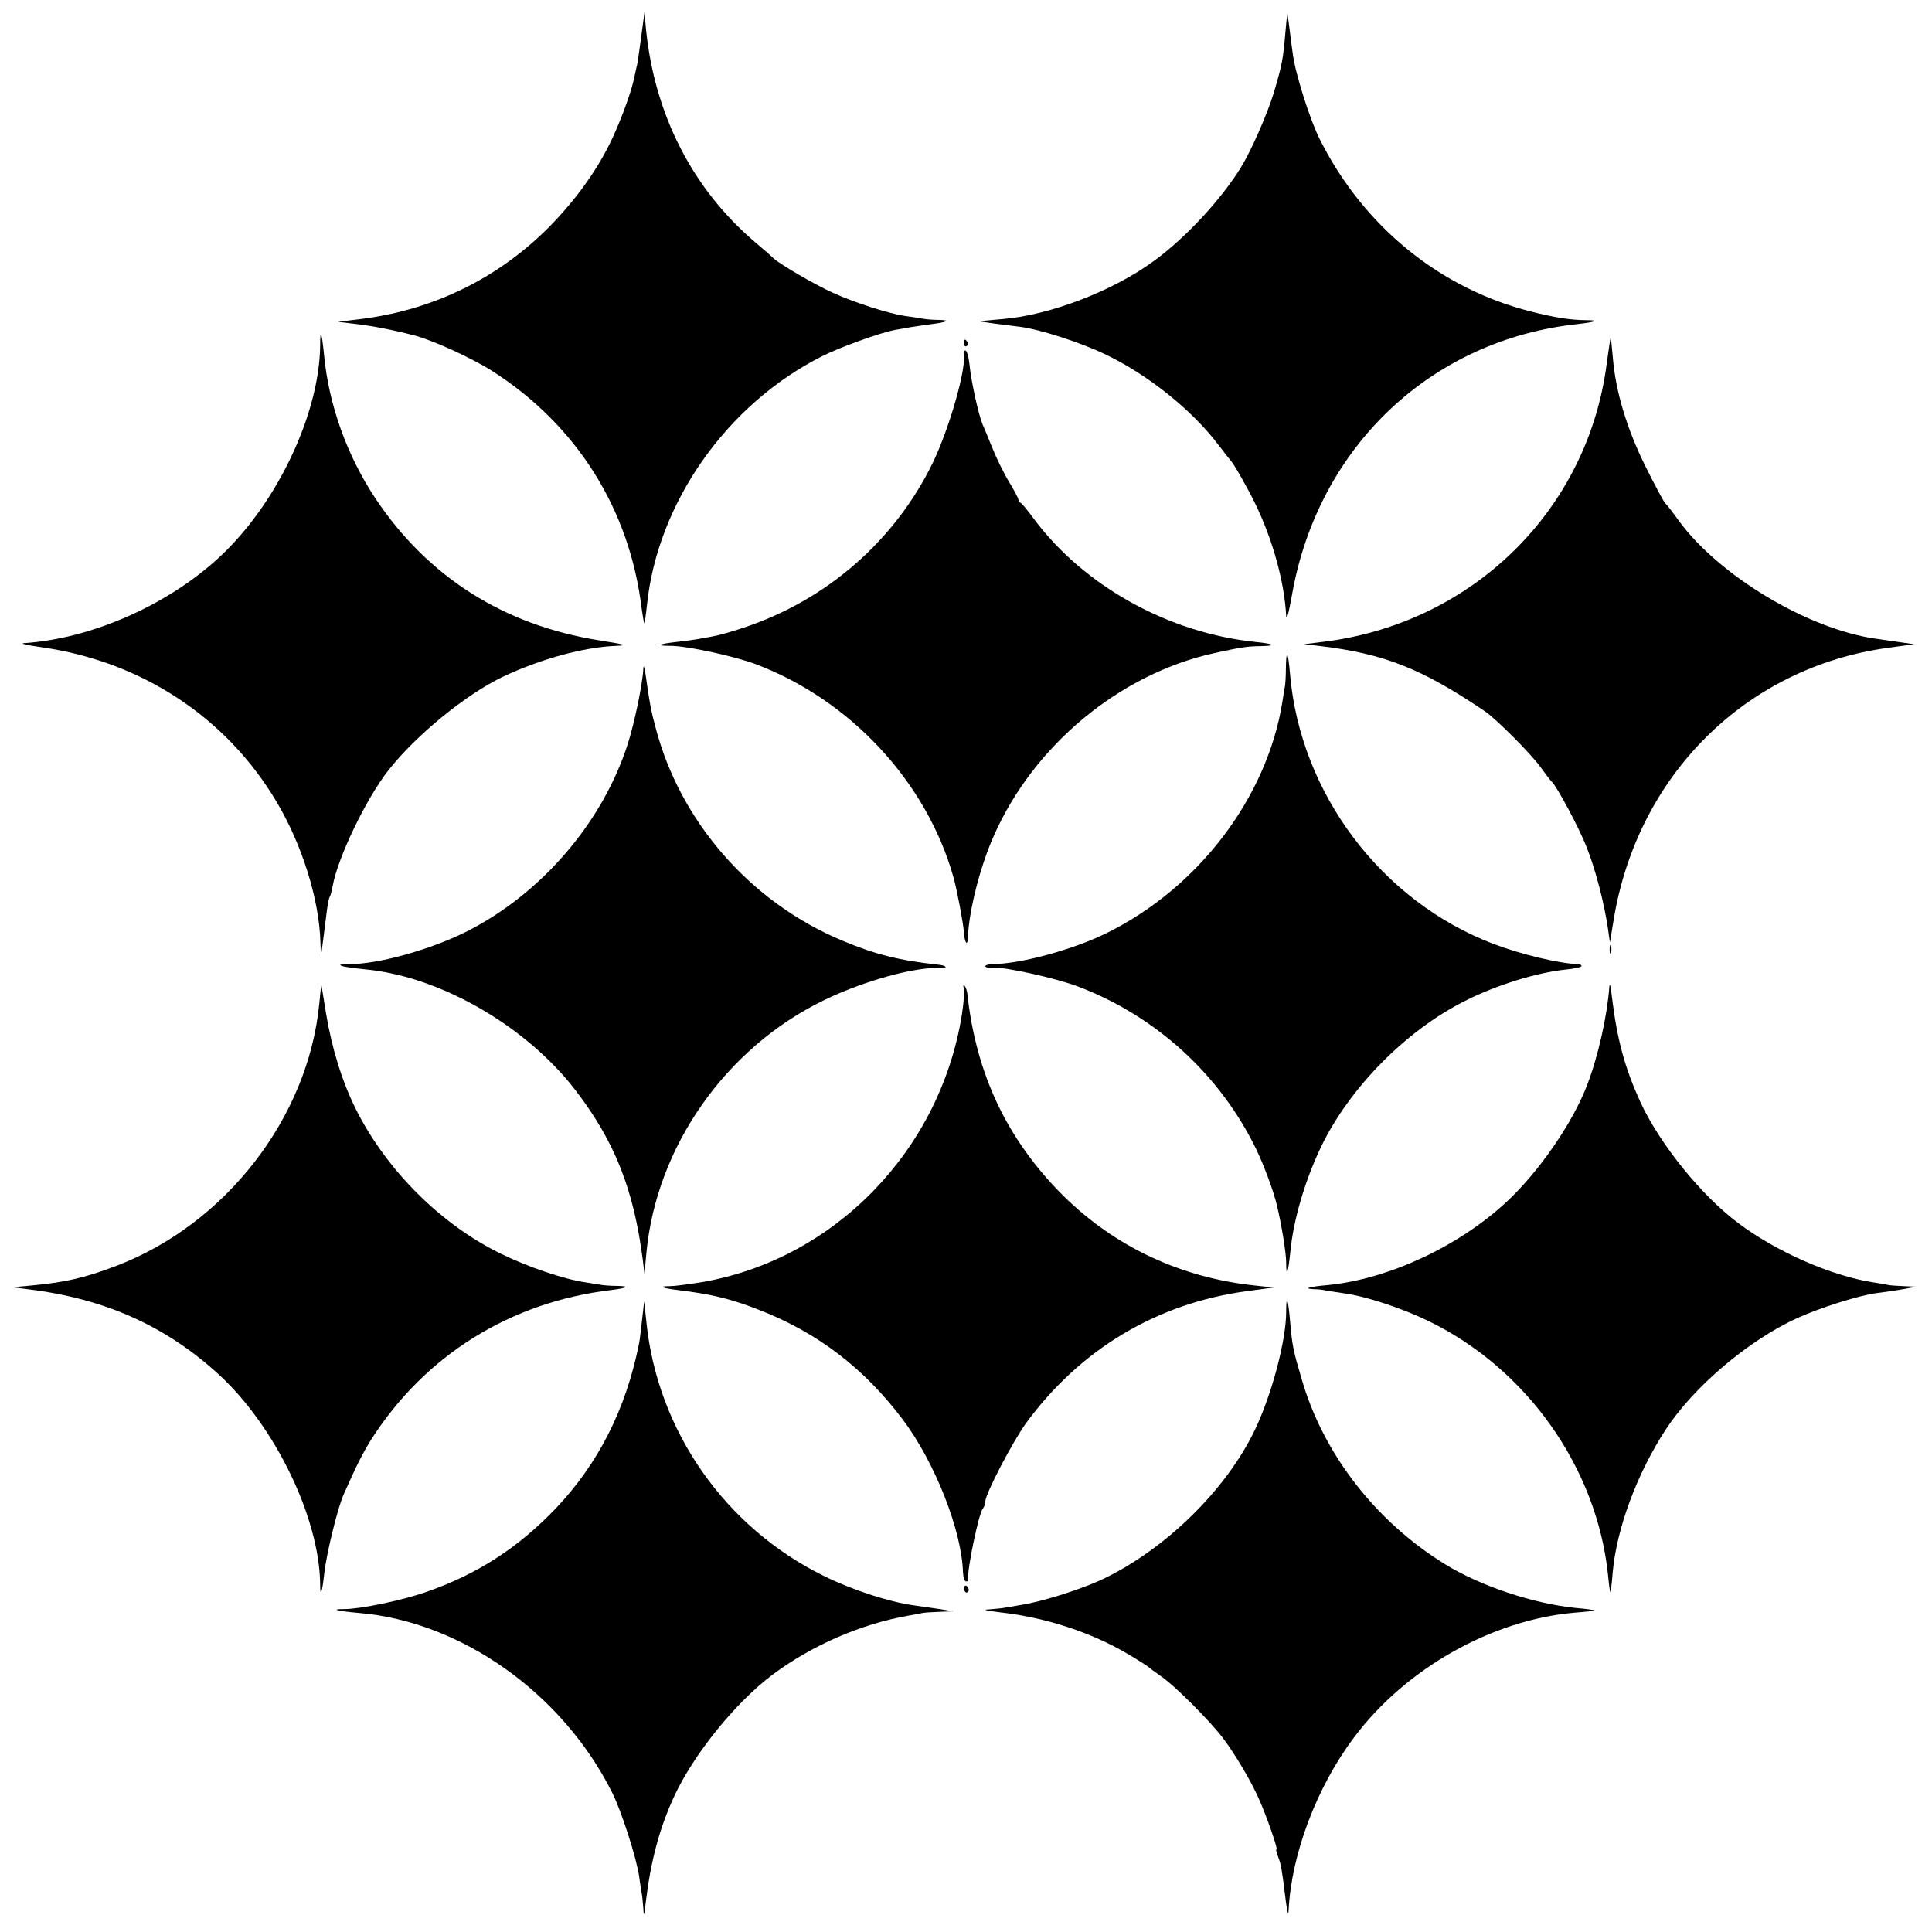 <?xml version="1.0" standalone="no"?>
<!DOCTYPE svg PUBLIC "-//W3C//DTD SVG 20010904//EN"
 "http://www.w3.org/TR/2001/REC-SVG-20010904/DTD/svg10.dtd">
<svg version="1.0" xmlns="http://www.w3.org/2000/svg"
 width="700pt" height="700pt" viewBox="0 0 700 700"
 preserveAspectRatio="xMidYMid meet">
<g transform="translate(0,700) scale(0.1,-0.1)"
fill="#000000" stroke="none">
<path d="M2323 6865 c-7 -49 -13 -97 -16 -105 -2 -8 -7 -31 -11 -50 -11 -51
-54 -166 -89 -235 -52 -104 -128 -207 -221 -301 -184 -183 -413 -295 -671
-329 l-90 -11 65 -8 c54 -6 133 -21 210 -41 69 -18 209 -82 283 -129 307 -196
499 -502 542 -862 4 -27 8 -50 9 -52 2 -1 6 28 10 65 38 371 289 728 634 902
65 33 210 85 262 95 19 3 44 8 56 10 12 2 45 7 75 11 64 8 76 15 28 16 -19 0
-43 2 -54 4 -11 2 -40 7 -65 10 -61 9 -183 48 -264 85 -64 29 -186 100 -212
123 -7 7 -39 35 -71 62 -224 192 -360 458 -392 765 l-6 65 -12 -90z"/>
<path d="M4657 6880 c-8 -95 -12 -116 -43 -220 -23 -74 -80 -205 -117 -265
-71 -116 -201 -257 -317 -341 -147 -108 -376 -196 -547 -210 l-88 -8 55 -8
c30 -4 73 -9 95 -12 72 -9 218 -56 310 -100 153 -73 313 -201 408 -326 23 -30
44 -57 47 -60 9 -8 62 -101 87 -153 64 -131 106 -283 113 -407 1 -22 9 7 21
74 94 537 505 926 1037 982 68 8 80 14 26 14 -57 1 -109 9 -196 31 -331 83
-608 309 -766 624 -36 71 -89 239 -98 310 -4 28 -10 73 -13 100 l-7 50 -7 -75z"/>
<path d="M1160 5749 c-2 -229 -134 -527 -321 -724 -184 -195 -485 -337 -749
-355 -21 -1 3 -7 60 -15 361 -51 670 -253 852 -560 93 -156 155 -355 159 -510
l2 -50 8 60 c4 33 10 79 13 103 3 23 7 46 10 51 3 4 8 22 11 39 18 103 121
318 203 422 99 126 279 273 412 337 137 65 296 109 415 113 41 2 30 5 -65 20
-345 55 -620 230 -809 513 -104 156 -170 341 -187 522 -8 82 -14 97 -14 34z"/>
<path d="M5822 5687 c-67 -535 -488 -948 -1032 -1013 l-65 -8 60 -7 c232 -28
367 -82 595 -236 41 -28 168 -155 202 -203 18 -25 35 -47 38 -50 18 -13 104
-174 130 -243 31 -78 62 -198 76 -292 l7 -50 13 79 c85 527 480 919 996 989
l93 13 -50 7 c-27 4 -68 10 -90 13 -245 35 -567 228 -713 428 -20 28 -42 57
-49 63 -6 7 -39 68 -72 135 -67 135 -107 270 -117 388 -4 41 -7 76 -8 77 -1 1
-7 -39 -14 -90z"/>
<path d="M3493 5755 c0 -8 4 -12 9 -9 5 3 6 10 3 15 -9 13 -12 11 -12 -6z"/>
<path d="M3492 5718 c10 -53 -52 -269 -112 -394 -137 -282 -384 -498 -685
-598 -44 -15 -95 -29 -114 -32 -18 -3 -43 -8 -55 -10 -11 -2 -46 -7 -76 -10
-68 -8 -77 -14 -21 -14 59 0 230 -37 308 -66 345 -130 621 -428 718 -774 13
-47 34 -160 37 -193 2 -42 14 -59 15 -24 3 94 43 254 93 367 145 330 458 589
801 664 101 22 117 24 168 25 58 1 50 8 -19 15 -315 32 -622 202 -804 446 -22
30 -44 57 -48 58 -5 2 -8 7 -8 12 0 4 -15 33 -34 64 -19 31 -46 87 -61 124
-15 37 -31 76 -36 87 -14 35 -41 156 -46 212 -3 29 -10 53 -15 53 -5 0 -8 -6
-6 -12z"/>
<path d="M4659 4579 c0 -30 -2 -61 -4 -69 -1 -8 -6 -33 -9 -55 -56 -345 -304
-672 -637 -836 -120 -59 -308 -111 -411 -112 -16 0 -28 -4 -28 -8 0 -4 12 -6
27 -5 38 4 226 -37 308 -68 283 -107 516 -320 647 -591 28 -58 63 -153 74
-200 17 -70 34 -175 34 -208 0 -59 7 -42 15 36 11 118 54 262 112 383 103 213
307 420 520 527 112 57 259 103 365 114 32 3 58 9 58 13 0 4 -6 7 -12 7 -65 1
-207 35 -307 73 -406 155 -700 545 -737 978 -7 83 -14 93 -15 21z"/>
<path d="M2331 4579 c-2 -55 -32 -197 -56 -273 -91 -285 -312 -543 -584 -681
-134 -67 -325 -120 -429 -118 -18 0 -31 -1 -29 -4 5 -5 33 -9 107 -17 265 -30
569 -207 745 -436 142 -185 211 -359 244 -615 l6 -50 7 75 c36 385 287 743
643 916 145 70 327 121 423 117 29 -1 21 9 -10 12 -139 15 -227 37 -344 86
-333 138 -590 431 -679 774 -17 62 -23 98 -35 185 -4 30 -8 43 -9 29z"/>
<path d="M5832 3560 c0 -14 2 -19 5 -12 2 6 2 18 0 25 -3 6 -5 1 -5 -13z"/>
<path d="M5831 3425 c-8 -106 -40 -250 -80 -355 -52 -137 -175 -316 -294 -426
-174 -161 -426 -278 -645 -300 -70 -6 -93 -13 -51 -15 13 0 33 -2 44 -5 11 -2
40 -6 65 -10 81 -11 210 -54 307 -101 355 -173 608 -530 649 -918 3 -33 7 -61
8 -63 2 -1 6 30 9 70 14 159 88 359 192 518 101 155 299 323 476 404 84 38
222 82 289 91 25 3 68 9 95 14 l50 9 -47 2 c-27 1 -51 3 -55 4 -5 1 -30 6 -58
10 -151 24 -347 110 -485 213 -136 101 -288 290 -358 443 -56 124 -83 224
-102 380 -4 36 -8 52 -9 35z"/>
<path d="M1157 3365 c-40 -415 -340 -801 -737 -952 -110 -42 -183 -59 -300
-70 l-75 -7 55 -7 c281 -34 503 -134 697 -313 202 -188 360 -516 363 -755 0
-52 7 -34 15 39 8 71 48 236 70 285 47 107 71 153 101 201 195 304 504 497
869 540 62 8 70 14 19 15 -21 0 -50 2 -64 5 -14 2 -36 6 -50 8 -76 11 -208 56
-302 102 -218 105 -417 303 -528 524 -50 100 -88 222 -109 350 l-17 105 -7
-70z"/>
<path d="M3492 3419 c3 -8 0 -51 -7 -96 -79 -491 -460 -884 -939 -968 -49 -8
-102 -15 -119 -15 -44 0 -30 -7 28 -14 124 -15 194 -32 298 -73 210 -82 378
-211 517 -395 117 -155 215 -404 219 -555 1 -18 6 -33 11 -33 6 0 9 3 8 8 -6
25 38 240 53 256 5 6 9 17 9 26 0 27 97 213 147 283 197 269 475 435 801 479
l97 13 -65 7 c-271 28 -510 140 -699 327 -201 201 -314 437 -346 729 -1 12 -6
26 -10 30 -5 4 -6 0 -3 -9z"/>
<path d="M4660 2246 c0 -102 -52 -299 -113 -426 -105 -220 -329 -438 -559
-545 -79 -36 -216 -79 -289 -90 -24 -4 -51 -9 -59 -10 -8 -2 -33 -4 -55 -6
-28 -1 -15 -4 40 -11 162 -18 328 -72 460 -150 39 -23 72 -44 75 -47 3 -3 23
-18 46 -34 49 -33 180 -164 227 -227 44 -59 99 -152 127 -215 27 -59 71 -185
65 -185 -3 0 0 -12 6 -28 11 -28 14 -48 28 -162 6 -43 9 -53 10 -30 10 202
102 446 237 625 187 250 500 426 799 452 41 3 74 7 73 8 -2 2 -32 6 -68 9
-157 16 -347 80 -475 159 -251 155 -441 400 -519 671 -31 105 -34 120 -42 211
-7 83 -14 97 -14 31z"/>
<path d="M2326 2215 c-4 -38 -9 -77 -11 -85 -48 -238 -148 -434 -302 -596
-137 -143 -286 -239 -469 -302 -88 -31 -238 -62 -297 -62 -53 0 -25 -7 53 -14
371 -31 738 -291 918 -651 34 -68 88 -236 98 -305 3 -25 8 -52 9 -60 2 -8 4
-33 6 -55 1 -32 3 -28 9 25 18 148 49 265 102 380 71 154 223 342 358 443 142
106 320 183 490 213 25 4 48 9 53 10 4 1 31 3 60 4 l52 2 -50 8 c-27 4 -71 10
-97 14 -87 12 -222 56 -323 106 -358 176 -603 526 -643 920 l-8 75 -8 -70z"/>
<path d="M3493 1245 c0 -8 4 -15 9 -15 4 0 8 4 8 9 0 6 -4 12 -8 15 -5 3 -9
-1 -9 -9z"/>
</g>
</svg>
